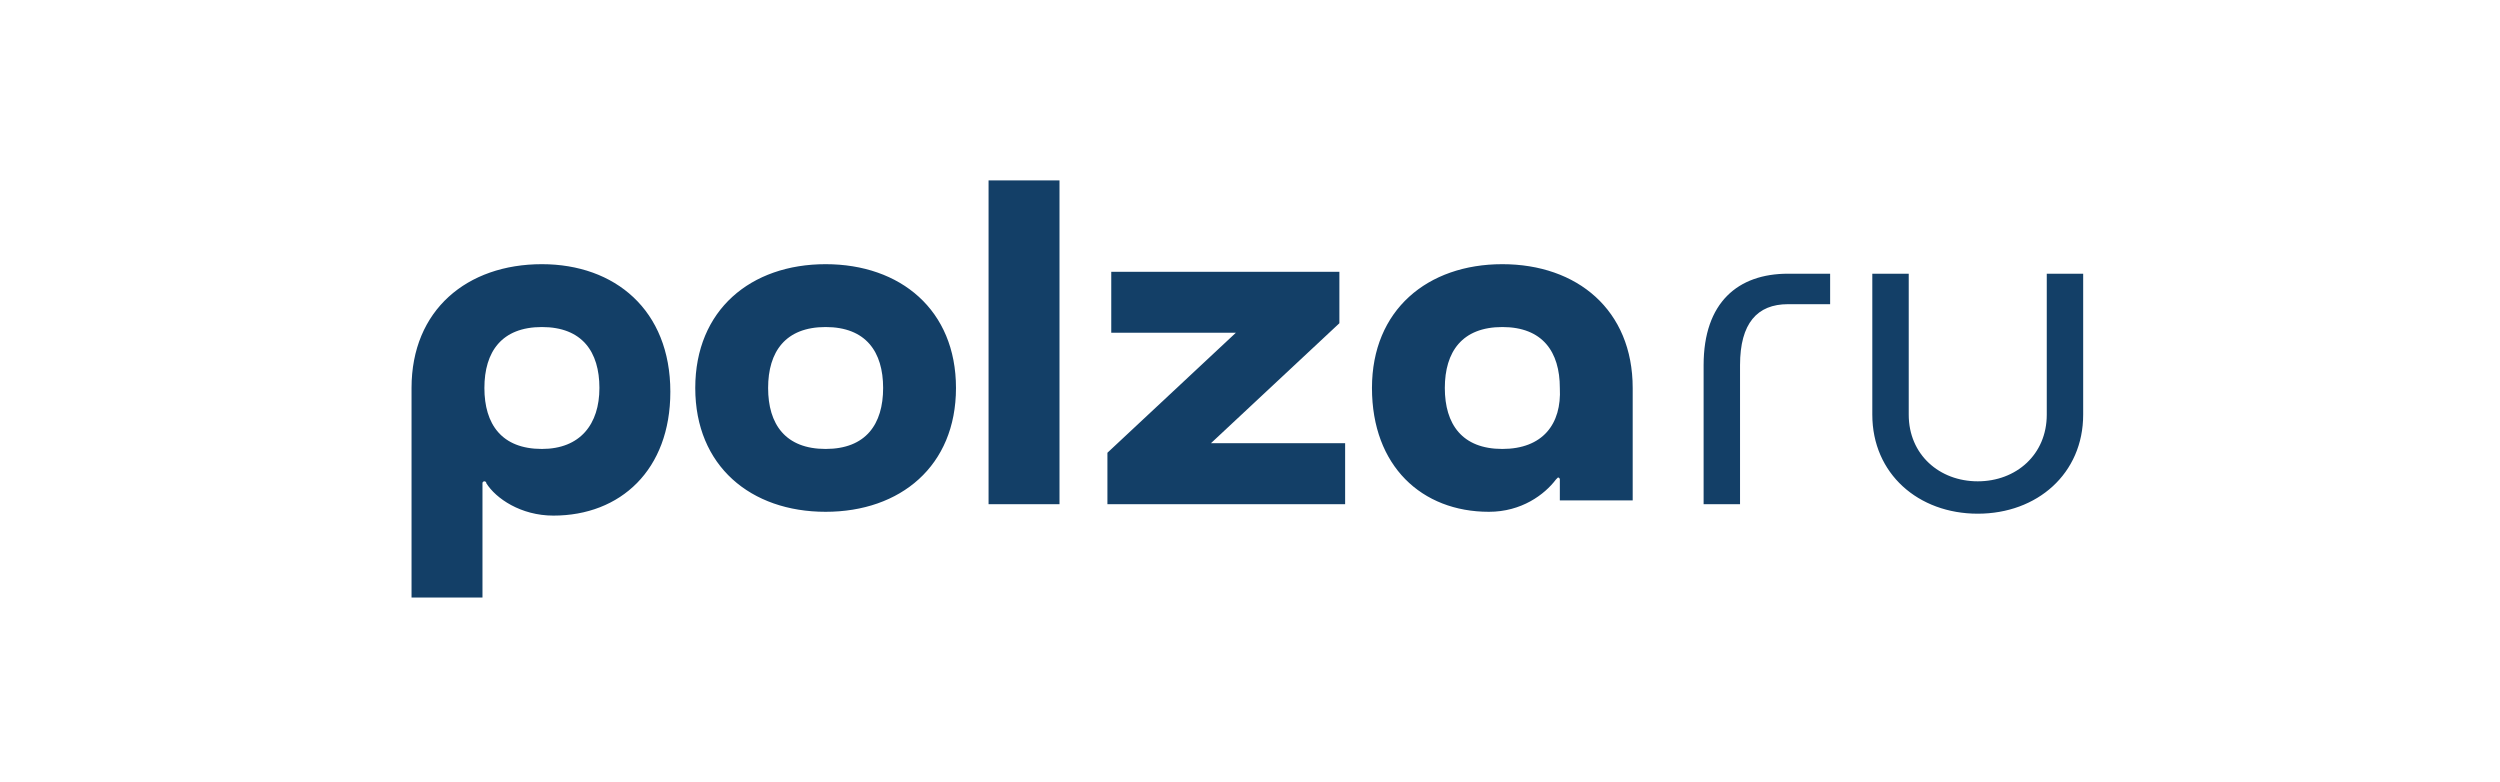<svg width="211" height="66" viewBox="0 0 211 66" fill="none" xmlns="http://www.w3.org/2000/svg">
<g clip-path="url(#clip0_1113_1292)">
<path d="M69.682 22.297C63.372 22.297 58.68 26.155 58.68 32.746C58.68 39.337 63.372 43.196 69.682 43.196C75.992 43.196 80.685 39.337 80.685 32.746C80.685 26.155 75.992 22.297 69.682 22.297ZM69.682 37.891C66.284 37.891 64.829 35.801 64.829 32.746C64.829 29.692 66.284 27.602 69.682 27.602C73.08 27.602 74.536 29.692 74.536 32.746C74.536 35.801 73.08 37.891 69.682 37.891ZM113.529 42.553H93.466V38.212L104.307 28.084H93.79V22.94H113.044V27.281L102.203 37.408H113.529V42.553ZM83.435 15.224H89.422V42.553H83.435V15.224ZM150.904 23.101H154.463V25.673H150.904C148.315 25.673 146.859 27.281 146.859 30.817V42.553H143.785V30.817C143.785 25.512 146.698 23.101 150.904 23.101ZM172.747 23.101H175.82V34.997C175.82 39.98 171.937 43.356 166.922 43.356C161.906 43.356 158.023 39.98 158.023 34.997V23.101H161.097V34.997C161.097 38.373 163.686 40.623 166.922 40.623C170.158 40.623 172.747 38.373 172.747 34.997V23.101ZM126.796 22.297C120.486 22.297 115.794 26.155 115.794 32.746C115.794 39.337 120.001 43.196 125.664 43.196C128.414 43.196 130.356 41.749 131.327 40.463L131.488 40.302C131.65 40.302 131.65 40.463 131.65 40.463V42.231H137.799V32.746C137.799 26.155 133.106 22.297 126.796 22.297ZM126.796 37.891C123.399 37.891 121.943 35.801 121.943 32.746C121.943 29.692 123.399 27.602 126.796 27.602C130.194 27.602 131.65 29.692 131.65 32.746C131.812 35.801 130.194 37.891 126.796 37.891ZM45.736 22.297C39.426 22.297 34.734 26.155 34.734 32.746V50.429H40.721V40.784C40.721 40.623 40.883 40.623 40.883 40.623C40.883 40.623 41.044 40.623 41.044 40.784C41.853 42.07 43.957 43.517 46.707 43.517C52.37 43.517 56.577 39.659 56.577 33.068C56.577 26.155 51.885 22.297 45.736 22.297ZM45.736 37.891C42.339 37.891 40.883 35.801 40.883 32.746C40.883 29.692 42.339 27.602 45.736 27.602C49.134 27.602 50.591 29.692 50.591 32.746C50.591 35.801 48.972 37.891 45.736 37.891Z" fill="#133F67"/>
</g>
<defs>
<clipPath id="clip0_1113_1292">
<rect width="210" height="65" fill="white" transform="translate(0.5 0.5)"/>
</clipPath>
</defs>
</svg>
